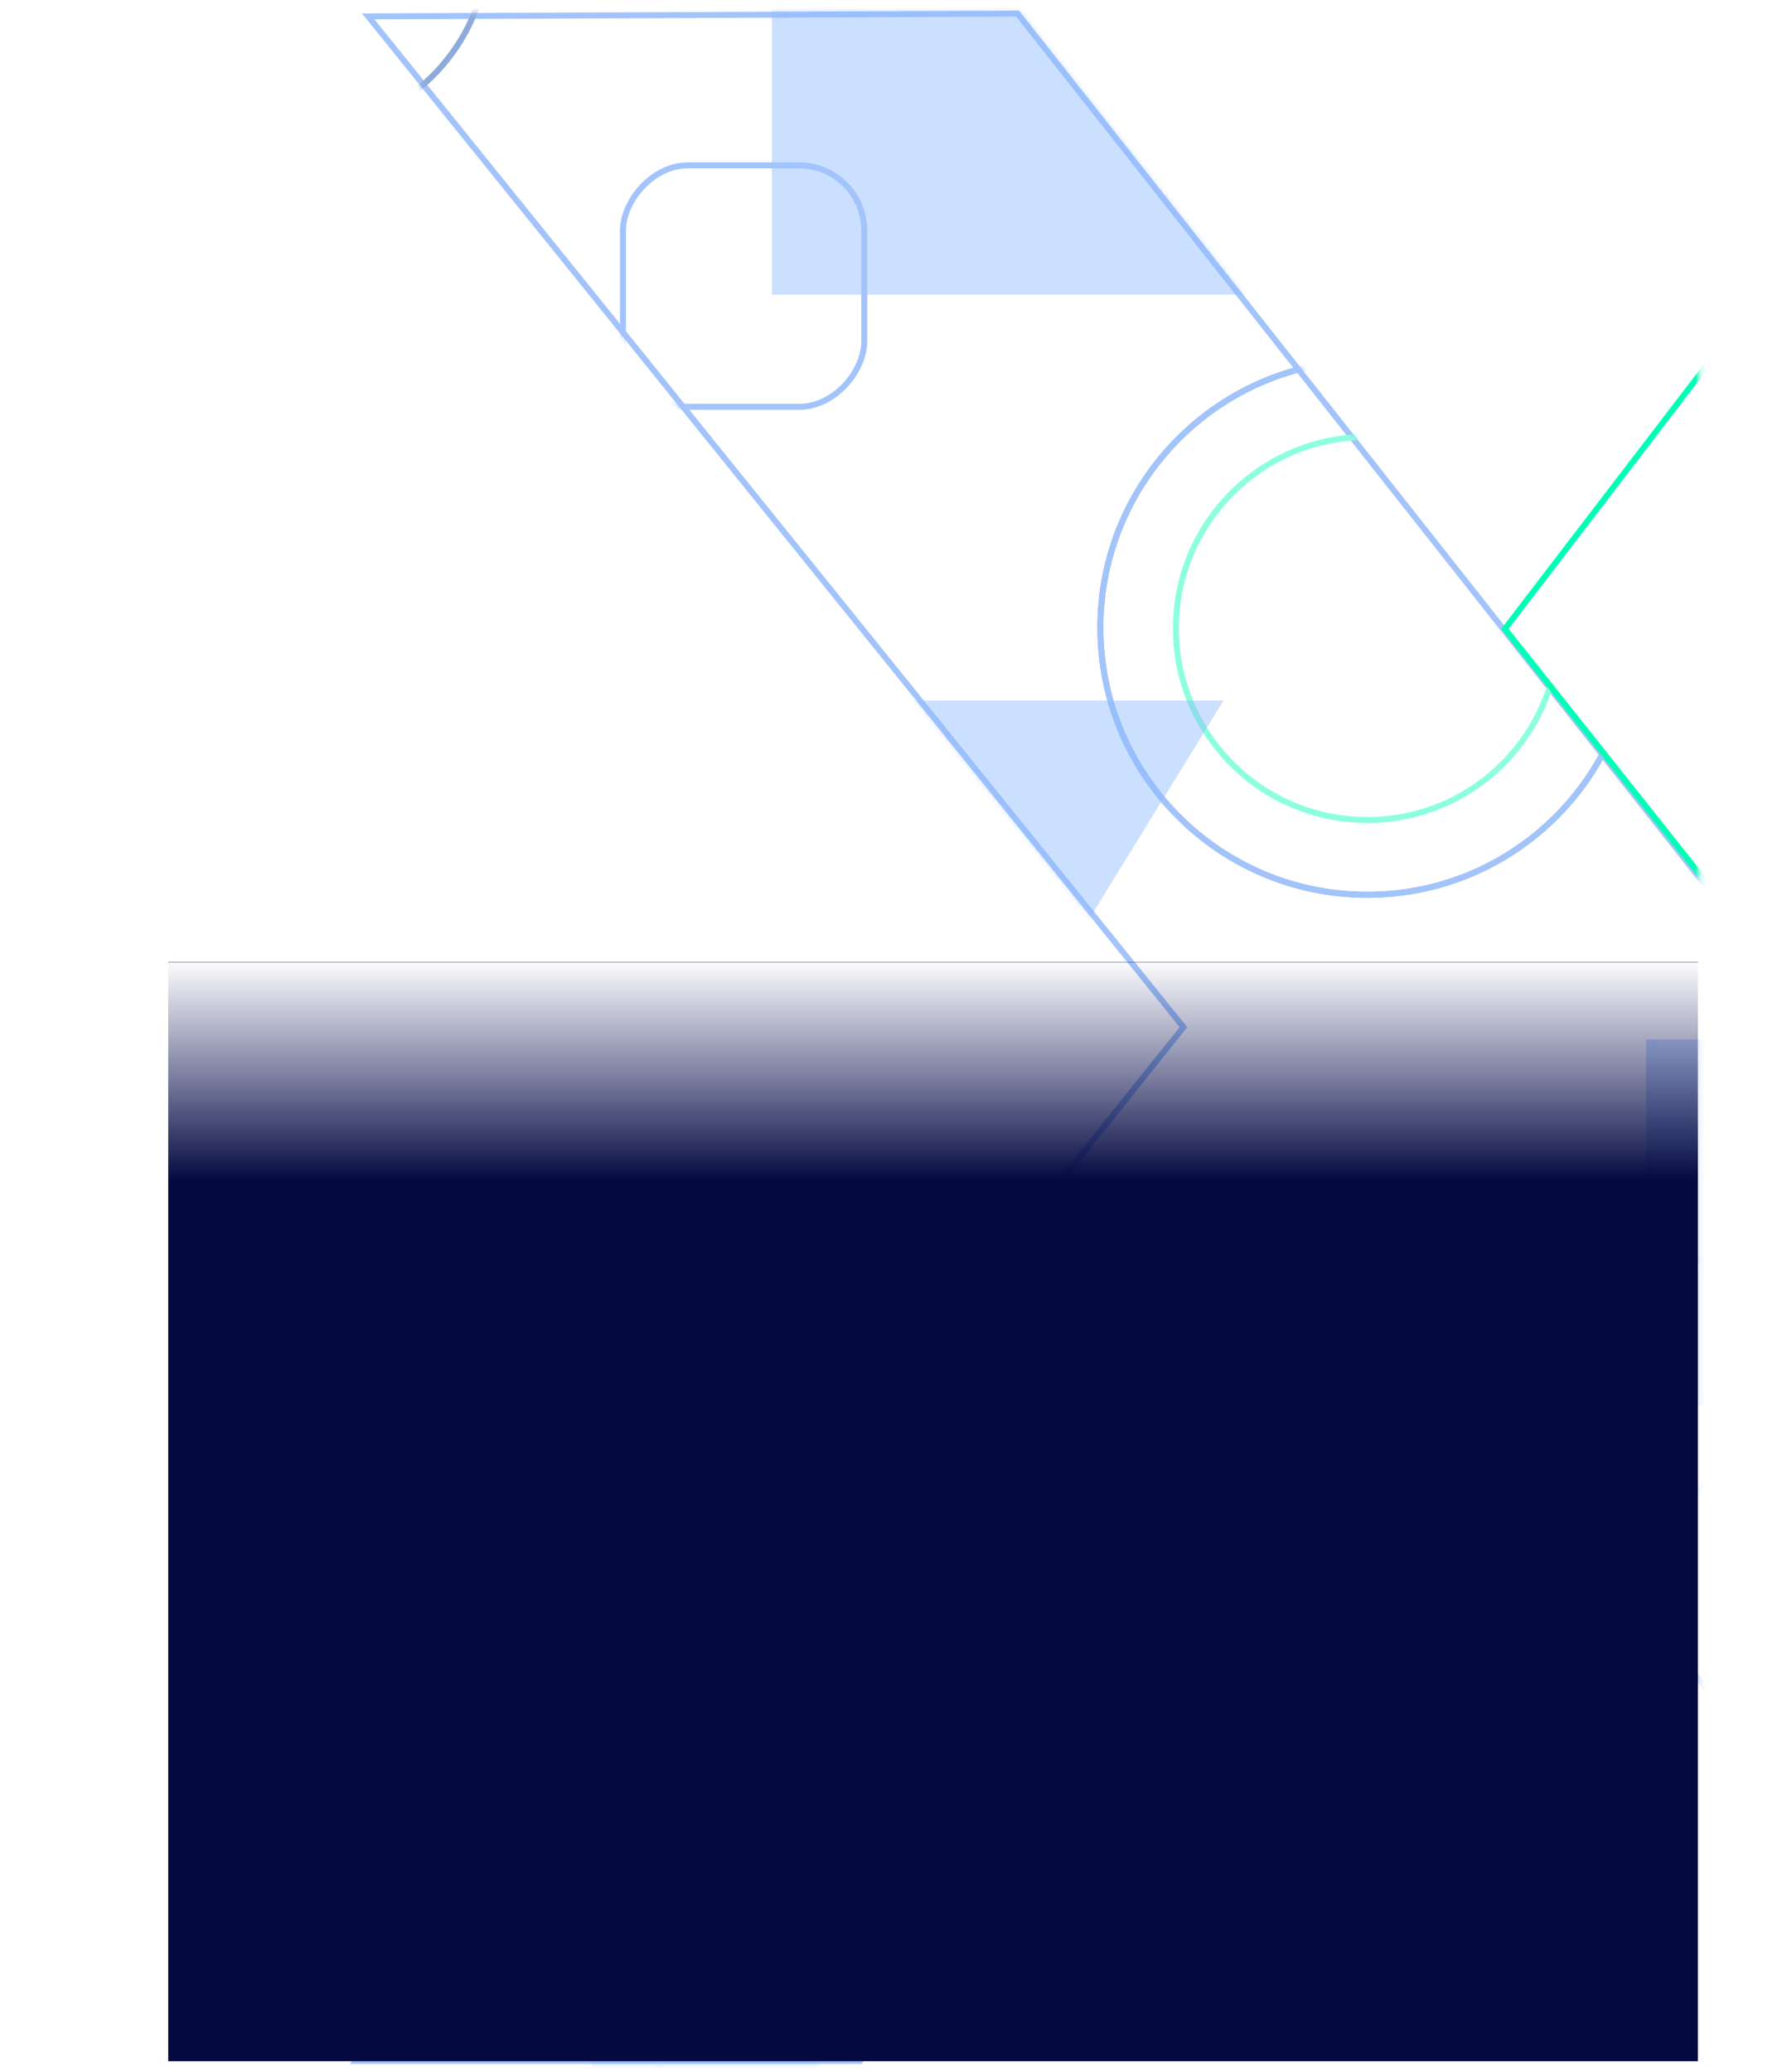 <svg width="339" height="394" viewBox="0 0 339 394" fill="none" xmlns="http://www.w3.org/2000/svg">
<mask id="mask0" mask-type="alpha" maskUnits="userSpaceOnUse" x="0" y="1" width="324" height="393">
<rect y="1" width="323.224" height="393" rx="5" fill="#171B2F"/>
</mask>
<g mask="url(#mask0)">
<g opacity="0.45">
<path fill-rule="evenodd" clip-rule="evenodd" d="M225.134 195.347L67.725 391.949H163.586L272.362 253.373L379.07 391.949L500.519 391.425L193.582 2.592L70.04 3.115L225.134 195.347Z" stroke="#317DF7" stroke-width="1.135"/>
<mask id="mask1" mask-type="alpha" maskUnits="userSpaceOnUse" x="66" y="2" width="436" height="391">
<path fill-rule="evenodd" clip-rule="evenodd" d="M225.134 195.347L67.725 391.949H163.586L272.362 253.373L379.07 391.949L500.519 391.425L193.582 2.592L70.04 3.115L225.134 195.347Z" fill="white" stroke="white"/>
</mask>
<g mask="url(#mask1)">
<path d="M260.109 170.175C232.063 170.175 209.327 147.43 209.327 119.372C209.327 91.315 232.063 68.57 260.109 68.57C288.155 68.57 310.891 91.315 310.891 119.372C310.891 147.43 288.155 170.175 260.109 170.175Z" stroke="#0344AC" stroke-width="1.135"/>
<path d="M260.109 170.175C232.063 170.175 209.327 147.43 209.327 119.372C209.327 91.315 232.063 68.57 260.109 68.57C288.155 68.57 310.891 91.315 310.891 119.372C310.891 147.43 288.155 170.175 260.109 170.175Z" stroke="#317DF7" stroke-width="1.135"/>
<path d="M260.118 155.944C240 155.944 223.691 139.635 223.691 119.517C223.691 99.399 240 83.09 260.118 83.09C280.236 83.09 296.545 99.399 296.545 119.517C296.545 139.635 280.236 155.944 260.118 155.944Z" stroke="#00FFB6" stroke-width="1.135"/>
<path opacity="0.4" d="M165.382 412.464C137.336 412.464 114.601 389.719 114.601 361.662C114.601 333.604 137.336 310.859 165.382 310.859C193.428 310.859 216.164 333.604 216.164 361.662C216.164 389.719 193.428 412.464 165.382 412.464Z" stroke="#317DF7" stroke-width="1.135"/>
<g opacity="0.452" filter="url(#filter0_d)">
<path d="M232.766 129.144L197.609 186.271L162.453 129.144H232.766Z" fill="#0062FF"/>
</g>
<g opacity="0.452" filter="url(#filter1_d)">
<path d="M169.289 366.547L134.133 423.674L98.976 366.547H169.289Z" fill="#0062FF"/>
</g>
<g opacity="0.452" filter="url(#filter2_d)">
<rect width="69.612" height="69.645" transform="matrix(-1 0 0 1 382.77 193.605)" fill="#0062FF"/>
</g>
<rect opacity="0.4" width="142.579" height="62.526" rx="30.5" transform="matrix(-1 0 0 1 332.376 230.748)" stroke="#317DF7" stroke-width="1.135"/>
<rect width="142.579" height="62.526" rx="30.5" transform="matrix(-1 0 0 1 92.14 -38.896)" stroke="#0344AC" stroke-width="1.135"/>
<g opacity="0.452" filter="url(#filter3_d)">
<rect width="142.579" height="56.664" transform="matrix(-1 0 0 1 289.407 -4.701)" fill="#0062FF"/>
</g>
<rect width="45.899" height="45.918" rx="12.391" transform="matrix(-1 0 0 1 164.406 31.445)" stroke="#317DF7" stroke-width="1.135"/>
</g>
<path opacity="0.01" d="M341.448 164.822L267.588 260.304L279.691 277.212L357.65 180.423L341.448 164.822Z" fill="white"/>
</g>
<path d="M328.007 172.129L456.223 1.999L377.151 1L286.284 119.601L328.007 172.129Z" stroke="#00FFB6" stroke-width="1.135"/>
</g>
<rect x="32" y="183" width="291" height="209" fill="url(#paint0_linear)"/>
<defs>
<filter id="filter0_d" x="155.312" y="126.084" width="84.594" height="71.407" filterUnits="userSpaceOnUse" color-interpolation-filters="sRGB">
<feFlood flood-opacity="0" result="BackgroundImageFix"/>
<feColorMatrix in="SourceAlpha" type="matrix" values="0 0 0 0 0 0 0 0 0 0 0 0 0 0 0 0 0 0 127 0"/>
<feOffset dy="4.08"/>
<feGaussianBlur stdDeviation="3.57"/>
<feColorMatrix type="matrix" values="0 0 0 0 0.196 0 0 0 0 0.235 0 0 0 0 0.264 0 0 0 0.249 0"/>
<feBlend mode="normal" in2="BackgroundImageFix" result="effect1_dropShadow"/>
<feBlend mode="normal" in="SourceGraphic" in2="effect1_dropShadow" result="shape"/>
</filter>
<filter id="filter1_d" x="91.835" y="363.487" width="84.594" height="71.407" filterUnits="userSpaceOnUse" color-interpolation-filters="sRGB">
<feFlood flood-opacity="0" result="BackgroundImageFix"/>
<feColorMatrix in="SourceAlpha" type="matrix" values="0 0 0 0 0 0 0 0 0 0 0 0 0 0 0 0 0 0 127 0"/>
<feOffset dy="4.08"/>
<feGaussianBlur stdDeviation="3.57"/>
<feColorMatrix type="matrix" values="0 0 0 0 0.196 0 0 0 0 0.235 0 0 0 0 0.264 0 0 0 0.249 0"/>
<feBlend mode="normal" in2="BackgroundImageFix" result="effect1_dropShadow"/>
<feBlend mode="normal" in="SourceGraphic" in2="effect1_dropShadow" result="shape"/>
</filter>
<filter id="filter2_d" x="306.017" y="190.545" width="83.893" height="83.925" filterUnits="userSpaceOnUse" color-interpolation-filters="sRGB">
<feFlood flood-opacity="0" result="BackgroundImageFix"/>
<feColorMatrix in="SourceAlpha" type="matrix" values="0 0 0 0 0 0 0 0 0 0 0 0 0 0 0 0 0 0 127 0"/>
<feOffset dy="4.08"/>
<feGaussianBlur stdDeviation="3.57"/>
<feColorMatrix type="matrix" values="0 0 0 0 0.196 0 0 0 0 0.235 0 0 0 0 0.264 0 0 0 0.249 0"/>
<feBlend mode="normal" in2="BackgroundImageFix" result="effect1_dropShadow"/>
<feBlend mode="normal" in="SourceGraphic" in2="effect1_dropShadow" result="shape"/>
</filter>
<filter id="filter3_d" x="139.688" y="-7.761" width="156.86" height="70.945" filterUnits="userSpaceOnUse" color-interpolation-filters="sRGB">
<feFlood flood-opacity="0" result="BackgroundImageFix"/>
<feColorMatrix in="SourceAlpha" type="matrix" values="0 0 0 0 0 0 0 0 0 0 0 0 0 0 0 0 0 0 127 0"/>
<feOffset dy="4.08"/>
<feGaussianBlur stdDeviation="3.57"/>
<feColorMatrix type="matrix" values="0 0 0 0 0.196 0 0 0 0 0.235 0 0 0 0 0.264 0 0 0 0.249 0"/>
<feBlend mode="normal" in2="BackgroundImageFix" result="effect1_dropShadow"/>
<feBlend mode="normal" in="SourceGraphic" in2="effect1_dropShadow" result="shape"/>
</filter>
<linearGradient id="paint0_linear" x1="177.5" y1="183" x2="177.5" y2="224.5" gradientUnits="userSpaceOnUse">
<stop stop-color="#04093F"/>
<stop offset="0" stop-color="#0A1157" stop-opacity="0.016"/>
<stop offset="1" stop-color="#04093F"/>
</linearGradient>
</defs>
</svg>

